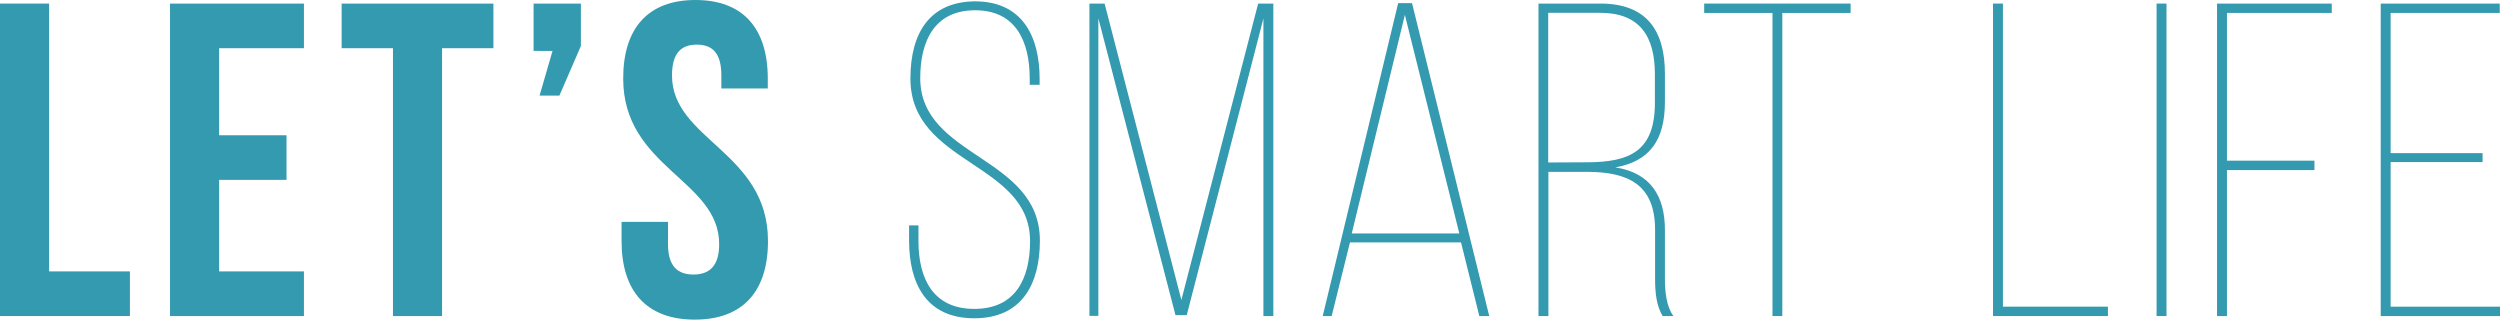 <svg xmlns="http://www.w3.org/2000/svg" viewBox="0 0 504.05 64.44"><defs><style>.cls-1{fill:#339aaf;}</style></defs><g id="レイヤー_2" data-name="レイヤー 2"><g id="レイヤー_1-2" data-name="レイヤー 1"><path class="cls-1" d="M0,.72H9.9v54H26.19v9H0Z"/><path class="cls-1" d="M44.18,27.27H57.77v9H44.18V54.72h17.1v9h-27V.72h27v9H44.18Z"/><path class="cls-1" d="M68.88.72h30.6v9H89.13v54h-9.9v-54H68.88Z"/><path class="cls-1" d="M107.58,10.26V.72h9.54V9.27l-4.33,10h-4l2.61-9Z"/><path class="cls-1" d="M140.22,0c9.63,0,14.58,5.76,14.58,15.84v2h-9.36V15.21c0-4.5-1.8-6.21-4.95-6.21s-5,1.71-5,6.21c0,13,19.35,15.39,19.35,33.39,0,10.08-5,15.84-14.76,15.84s-14.76-5.76-14.76-15.84V44.73h9.36v4.5c0,4.5,2,6.12,5.13,6.12S145,53.73,145,49.23c0-13-19.35-15.39-19.35-33.39C125.64,5.76,130.59,0,140.22,0Z"/><path class="cls-1" d="M209.61,15.93V17.1h-2V15.84c0-7.47-2.79-13.77-11-13.77s-11.07,6.21-11.07,13.68c0,16.11,24.12,15.66,24.12,32.76,0,8.73-3.6,15.66-13.23,15.66s-13.14-6.93-13.14-15.66V45.45h1.89V48.6c0,7.65,3,13.68,11.25,13.68s11.25-6,11.25-13.68c0-15.93-24.12-15.39-24.12-32.76,0-9.18,3.87-15.48,13-15.57C206.1.27,209.61,7.29,209.61,15.93Z"/><path class="cls-1" d="M239.27,63.54H237L221.45,3.69v60h-1.8V.72h3.06l15.48,59.76L253.67.72h3.06v63h-2v-60Z"/><path class="cls-1" d="M272.18,48.87l-3.69,14.85h-1.8L281.9.63h2.79l15.57,63.09h-2l-3.69-14.85Zm.36-1.8h21.69L283.25,3Z"/><path class="cls-1" d="M322.68.72c9.36,0,13,5.49,13,14.13v5.67c0,7.74-3.06,12-10,13.23,7,1.08,10,5.67,10,12.6v9.9c0,2.43.27,5.49,1.71,7.47h-2.16c-1.26-2-1.53-4.77-1.53-7.47v-9.9c0-9.27-5.58-11.7-13.77-11.7h-7.74V63.72h-2V.72Zm-2.79,32c8.73,0,13.77-2.25,13.77-12V15c0-7.65-3-12.42-11.07-12.42H312.15V32.76Z"/><path class="cls-1" d="M357.37,63.72V2.61H343.6V.72h29.52V2.61H359.35V63.72Z"/><path class="cls-1" d="M401.83,63.72V.72h2V61.83H425v1.89Z"/><path class="cls-1" d="M436.81.72v63h-2V.72Z"/><path class="cls-1" d="M466.64,32.4v1.89H449V63.72h-2V.72h23.13V2.61H449V32.4Z"/><path class="cls-1" d="M500.54,30.87v1.8H482V61.83h22.05v1.89H480V.72h24V2.61H482V30.87Z"/></g></g></svg>